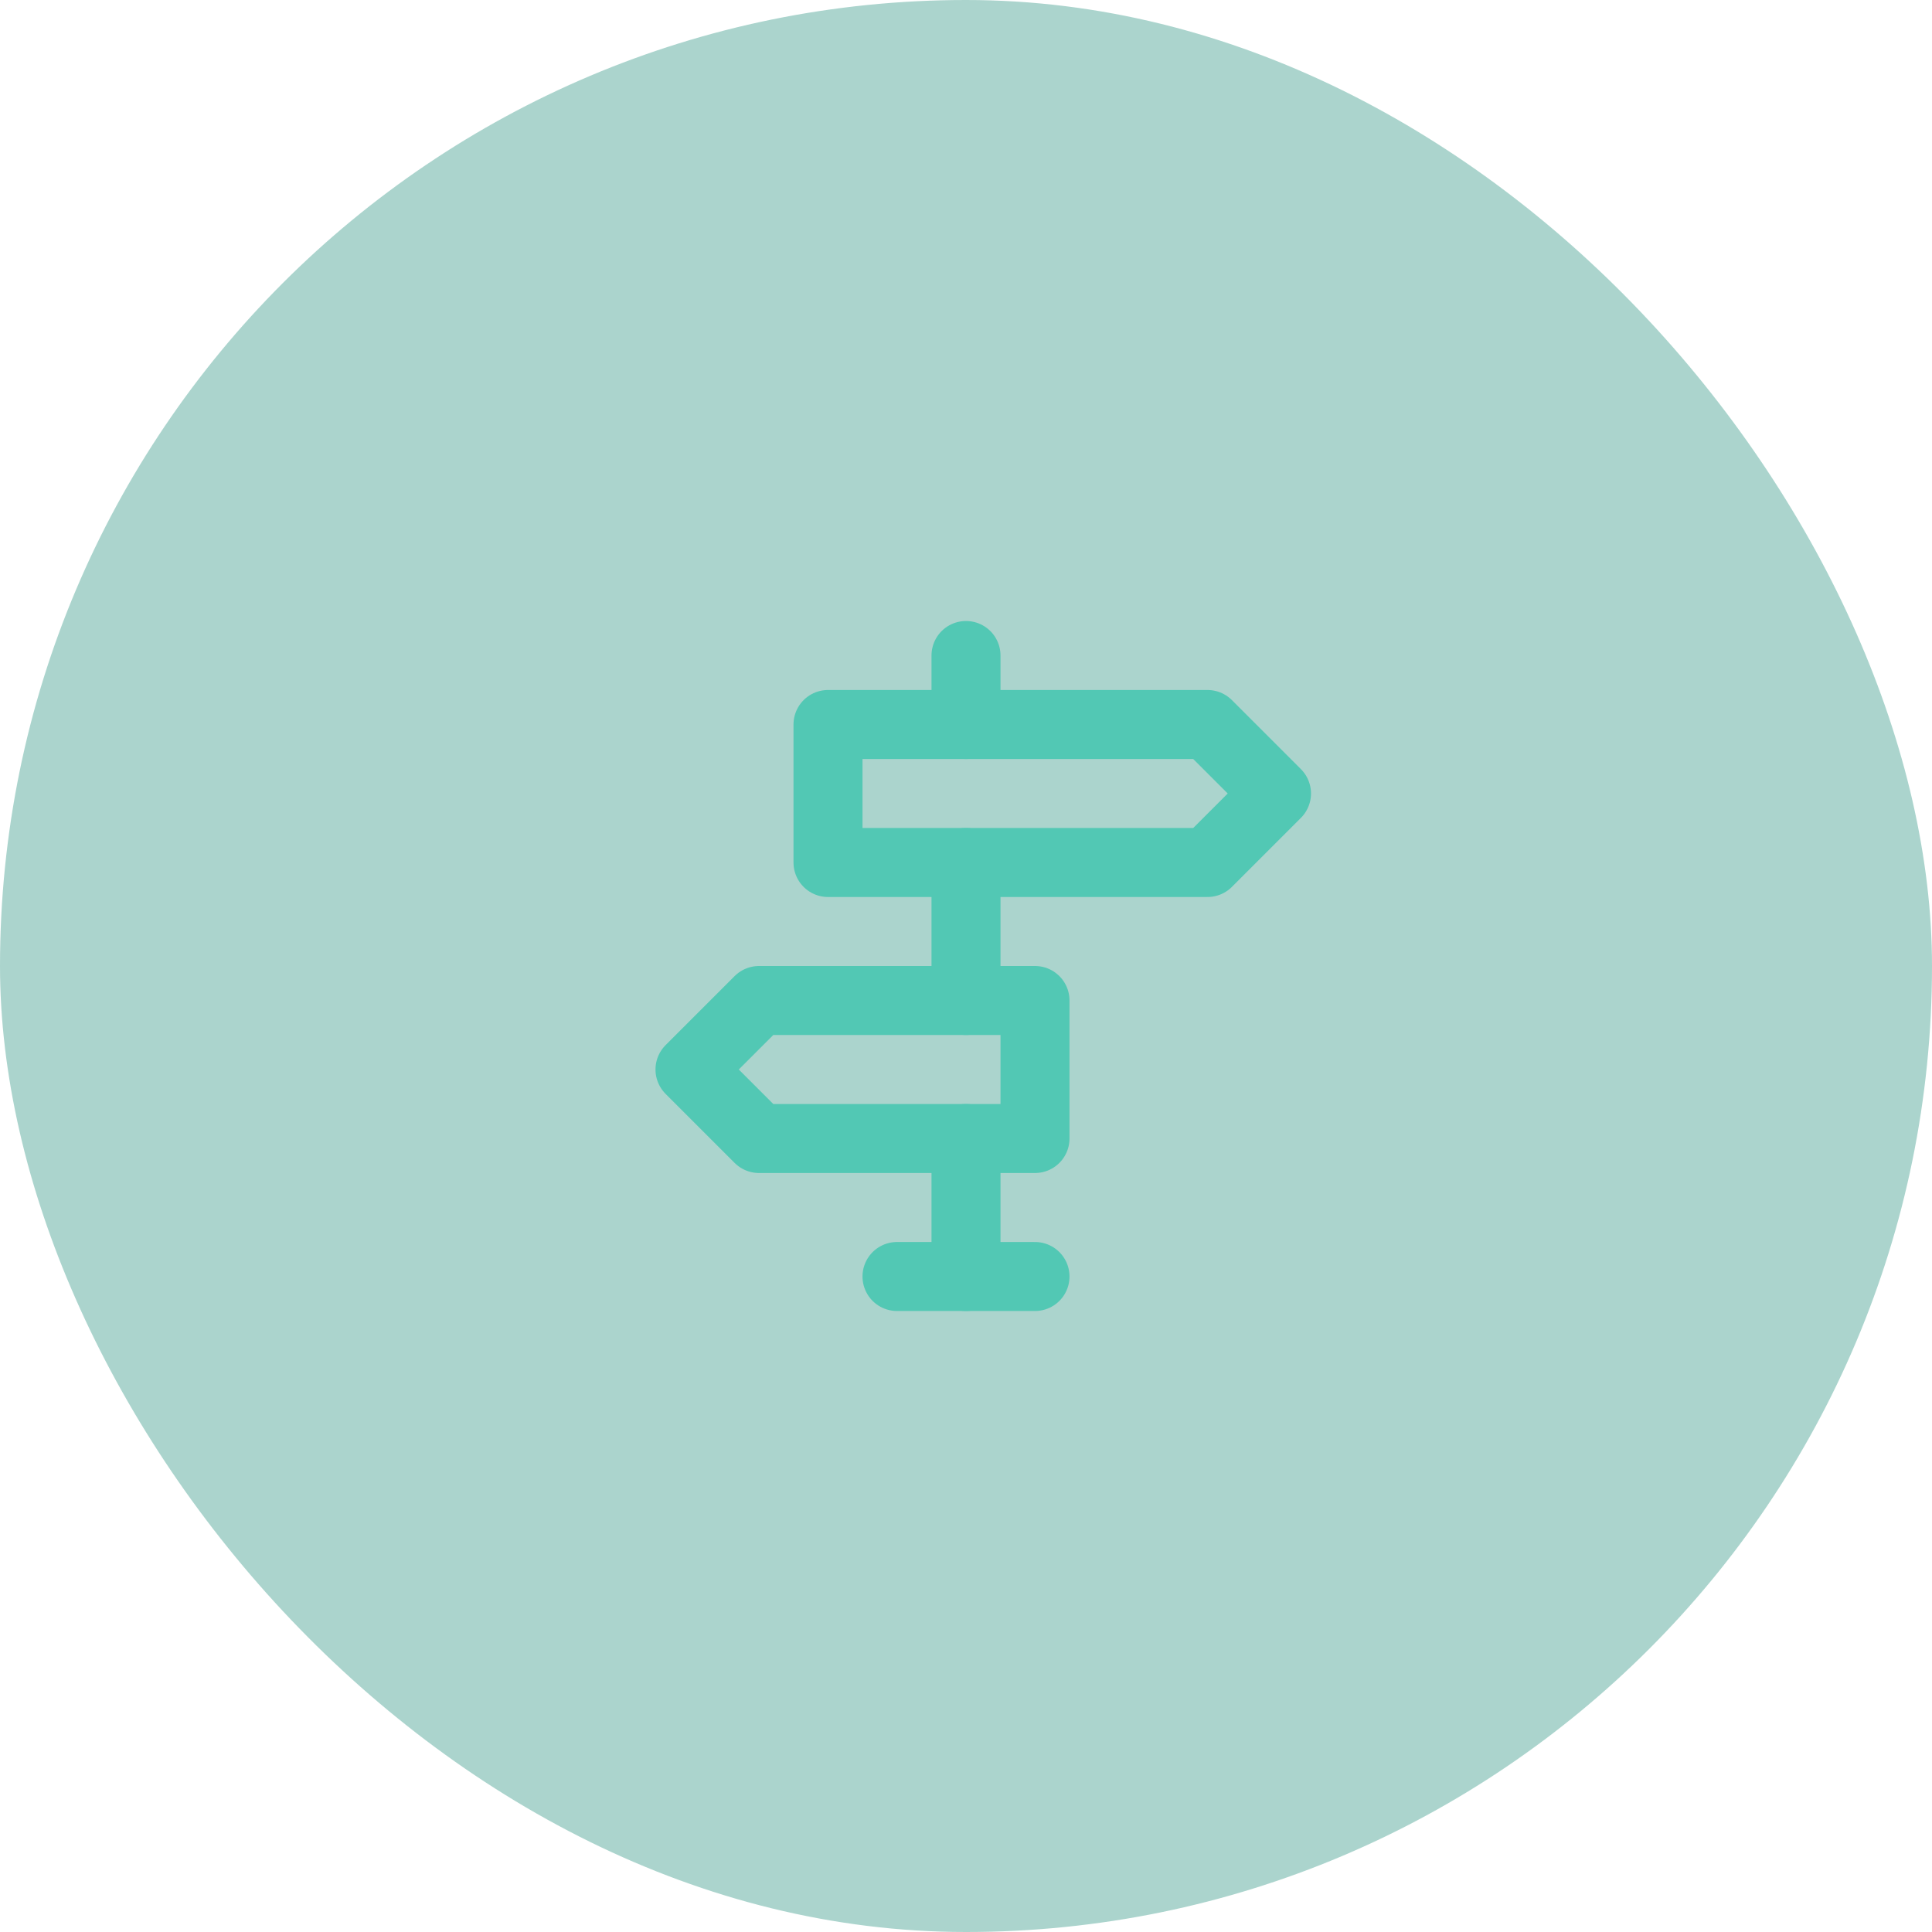 <svg xmlns="http://www.w3.org/2000/svg" fill="none" viewBox="0 0 56 56" height="56" width="56">
<rect fill-opacity="0.4" fill="#2D9483" rx="28" height="56" width="56"></rect>
<g clip-path="url(#clip0_3279_752)">
<path stroke-linejoin="round" stroke-linecap="round" stroke-width="2" stroke="#52C8B4" d="M28 37V33"></path>
<path stroke-linejoin="round" stroke-linecap="round" stroke-width="2" stroke="#52C8B4" d="M28 29V25"></path>
<path stroke-linejoin="round" stroke-linecap="round" stroke-width="2" stroke="#52C8B4" d="M28 21V19"></path>
<path stroke-linejoin="round" stroke-linecap="round" stroke-width="2" stroke="#52C8B4" d="M26 37H30"></path>
<path stroke-linejoin="round" stroke-linecap="round" stroke-width="2" stroke="#52C8B4" d="M24 21V25H35L37 23L35 21H24Z"></path>
<path stroke-linejoin="round" stroke-linecap="round" stroke-width="2" stroke="#52C8B4" d="M30 29V33H22L20 31L22 29H30Z"></path>
</g>
<defs>
<clipPath id="clip0_3279_752">
<rect transform="translate(16 16)" fill="white" height="24" width="24"></rect>
</clipPath>
</defs>
</svg>
